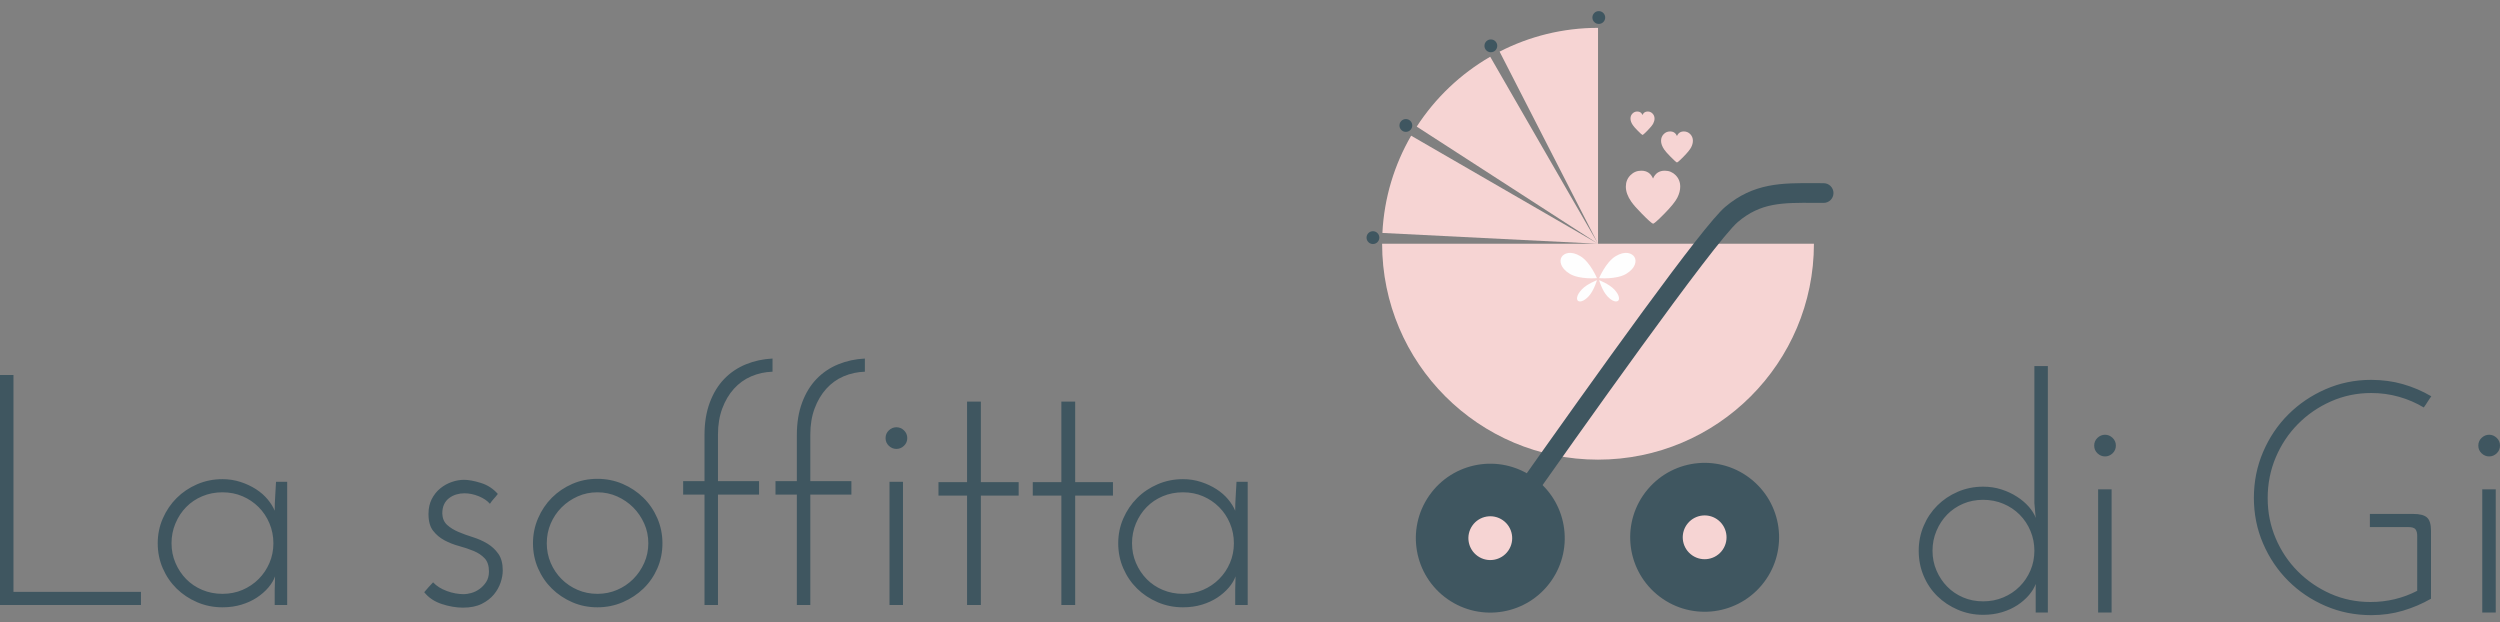 <svg xmlns="http://www.w3.org/2000/svg" width="225" height="56" viewBox="0 0 225 56"><rect x="0" y="0" width="225" height="56" fill="#808080" stroke="none"/><g fill="none" transform="translate(0 1)"><g transform="translate(122.988)"><path fill="#F6D4D3" d="M4.517,10.394 L20.834,20.938 L11.131,4.107 C8.459,5.65 6.191,7.811 4.517,10.394 L4.517,10.394 Z M11.975,3.646 L20.834,20.938 L20.834,1.507 C17.641,1.507 14.632,2.283 11.975,3.646 L11.975,3.646 Z M1.428,19.965 L20.834,20.938 L4.015,11.213 C2.51,13.81 1.585,16.786 1.428,19.965 L1.428,19.965 Z M20.834,20.938 L1.403,20.938 C1.403,31.669 10.103,40.368 20.834,40.368 C31.565,40.368 40.265,31.669 40.265,20.938 L20.834,20.938 Z"/><path fill="#3F5660" d="M3.54,9.715 C3.221,9.715 2.962,9.973 2.962,10.292 C2.962,10.61 3.221,10.868 3.54,10.868 C3.858,10.868 4.116,10.61 4.116,10.292 C4.116,9.973 3.858,9.715 3.54,9.715 M11.188,2.549 C10.87,2.549 10.612,2.807 10.612,3.126 C10.612,3.444 10.87,3.703 11.188,3.703 C11.507,3.703 11.765,3.444 11.765,3.126 C11.765,2.807 11.507,2.549 11.188,2.549 M20.903,0 C20.584,0 20.327,0.258 20.327,0.577 C20.327,0.896 20.584,1.154 20.903,1.154 C21.221,1.154 21.48,0.896 21.48,0.577 C21.48,0.258 21.221,0 20.903,0 M0.577,19.809 C0.258,19.809 3.55271368e-14,20.067 3.55271368e-14,20.386 C3.55271368e-14,20.704 0.258,20.963 0.577,20.963 C0.895,20.963 1.153,20.704 1.153,20.386 C1.153,20.067 0.895,19.809 0.577,19.809"/><path fill="#FEFEFE" d="M24.108,22.124 C23.896,21.795 23.296,21.53 22.419,22.058 C21.541,22.584 20.931,24.032 20.931,24.032 C20.931,24.032 22.495,24.173 23.373,23.645 C24.25,23.118 24.319,22.451 24.108,22.124 M19.026,26.069 C19.165,26.188 19.525,26.17 19.998,25.658 C20.471,25.146 20.738,24.216 20.738,24.216 C20.738,24.216 19.832,24.556 19.359,25.066 C18.886,25.58 18.885,25.951 19.026,26.069 M19.249,22.058 C18.372,21.53 17.772,21.795 17.56,22.124 C17.349,22.451 17.418,23.118 18.295,23.645 C19.173,24.173 20.738,24.032 20.738,24.032 C20.738,24.032 20.127,22.584 19.249,22.058 M20.931,24.216 C20.931,24.216 21.197,25.146 21.67,25.658 C22.143,26.17 22.503,26.188 22.642,26.069 C22.783,25.951 22.782,25.58 22.309,25.066 C21.836,24.556 20.931,24.216 20.931,24.216"/><path fill="#3F5660" d="M35.563,51.665 C37.942,48.83 37.572,44.604 34.737,42.225 C31.902,39.846 27.676,40.216 25.297,43.051 C22.918,45.886 23.287,50.112 26.123,52.491 C28.958,54.87 33.184,54.5 35.563,51.665"/><path fill="#F6D4D3" d="M31.94,48.625 C32.639,47.791 32.53,46.548 31.696,45.848 C30.863,45.149 29.62,45.258 28.92,46.091 C28.22,46.925 28.329,48.168 29.163,48.868 C29.997,49.568 31.24,49.459 31.94,48.625"/><path fill="#3F5660" d="M16.627,51.277 C18.75,48.246 18.013,44.068 14.981,41.946 C11.95,39.823 7.772,40.559 5.649,43.591 C3.527,46.623 4.264,50.8 7.295,52.923 C10.327,55.046 14.504,54.309 16.627,51.277"/><path fill="#3F5660" d="M32.283,17.618 C30.265,19.323 21.204,31.99 12.607,44.156 L10.562,47.042 C10.278,47.441 10.368,48.001 10.768,48.285 C11.167,48.568 11.716,48.48 12,48.081 L14.056,45.18 C18.775,38.502 31.31,20.761 33.427,18.972 C35.49,17.23 37.404,17.241 40.301,17.257 L41.138,17.26 C41.628,17.262 42.023,16.867 42.025,16.377 C42.027,15.887 41.628,15.488 41.138,15.486 L40.311,15.483 C37.378,15.467 34.845,15.453 32.283,17.618"/><path fill="#F6D4D3" d="M12.753,48.565 C13.377,47.673 13.16,46.445 12.269,45.821 C11.377,45.196 10.148,45.412 9.524,46.304 C8.899,47.196 9.117,48.424 10.008,49.049 C10.899,49.674 12.129,49.457 12.753,48.565"/></g><path fill="#3F5660" d="M0 53.452 0 32.749 1.212 32.749 1.212 52.268 12.687 52.268 12.687 53.452 0 53.452ZM15.437 47.891C15.437 48.522 15.555 49.114 15.792 49.665 16.029 50.218 16.349 50.701 16.753 51.115 17.157 51.529 17.641 51.854 18.203 52.091 18.765 52.327 19.371 52.446 20.021 52.446 20.672 52.446 21.273 52.327 21.825 52.091 22.377 51.854 22.861 51.529 23.275 51.115 23.689 50.701 24.014 50.218 24.251 49.665 24.487 49.114 24.606 48.522 24.606 47.891 24.606 47.26 24.487 46.664 24.251 46.102 24.014 45.54 23.689 45.052 23.275 44.638 22.861 44.224 22.377 43.899 21.825 43.662 21.273 43.426 20.672 43.307 20.021 43.307 19.371 43.307 18.765 43.426 18.203 43.662 17.641 43.899 17.157 44.224 16.753 44.638 16.349 45.052 16.029 45.54 15.792 46.102 15.555 46.664 15.437 47.26 15.437 47.891M14.195 47.891C14.195 47.103 14.348 46.358 14.654 45.658 14.959 44.959 15.373 44.347 15.896 43.825 16.418 43.303 17.034 42.889 17.744 42.583 18.454 42.277 19.213 42.124 20.021 42.124 20.593 42.124 21.135 42.208 21.648 42.376 22.161 42.543 22.624 42.76 23.038 43.026 23.452 43.293 23.802 43.599 24.088 43.943 24.373 44.288 24.586 44.629 24.723 44.964 24.723 44.53 24.739 44.096 24.768 43.662 24.798 43.229 24.822 42.795 24.842 42.361L25.847 42.361 25.847 53.451 24.723 53.451 24.723 52.12C24.723 51.904 24.728 51.697 24.739 51.499 24.748 51.302 24.753 51.095 24.753 50.878 24.635 51.214 24.433 51.549 24.147 51.884 23.861 52.219 23.516 52.52 23.112 52.786 22.708 53.052 22.244 53.264 21.722 53.422 21.199 53.579 20.632 53.658 20.021 53.658 19.213 53.658 18.454 53.505 17.744 53.2 17.034 52.895 16.418 52.485 15.896 51.973 15.373 51.46 14.959 50.854 14.654 50.154 14.348 49.454 14.195 48.7 14.195 47.891M44.804 43.455C44.686 43.613 44.562 43.761 44.434 43.899 44.306 44.037 44.193 44.185 44.094 44.342 43.858 44.066 43.522 43.84 43.089 43.662 42.655 43.485 42.221 43.396 41.787 43.396 41.551 43.396 41.314 43.43 41.078 43.499 40.841 43.569 40.624 43.677 40.427 43.825 40.23 43.973 40.077 44.16 39.969 44.387 39.86 44.614 39.806 44.894 39.806 45.229 39.826 45.663 39.973 46.004 40.25 46.25 40.525 46.497 40.86 46.704 41.255 46.871 41.649 47.039 42.083 47.196 42.556 47.344 43.029 47.492 43.463 47.684 43.858 47.921 44.252 48.157 44.582 48.463 44.848 48.838 45.114 49.212 45.248 49.715 45.248 50.346 45.248 50.682 45.183 51.041 45.056 51.425 44.927 51.81 44.725 52.17 44.449 52.505 44.173 52.84 43.808 53.121 43.355 53.348 42.901 53.574 42.339 53.688 41.669 53.688 41.058 53.688 40.422 53.579 39.762 53.362 39.101 53.146 38.573 52.791 38.179 52.298 38.317 52.14 38.446 51.992 38.564 51.854 38.682 51.716 38.82 51.569 38.978 51.411 39.293 51.746 39.707 52.007 40.22 52.194 40.733 52.382 41.245 52.475 41.758 52.475 41.935 52.475 42.152 52.441 42.409 52.372 42.665 52.303 42.911 52.185 43.148 52.017 43.384 51.85 43.586 51.637 43.754 51.381 43.921 51.125 44.006 50.809 44.006 50.434 44.006 49.922 43.877 49.528 43.621 49.252 43.365 48.976 43.034 48.754 42.63 48.586 42.226 48.419 41.787 48.271 41.314 48.143 40.841 48.015 40.402 47.842 39.998 47.625 39.594 47.409 39.254 47.122 38.978 46.767 38.702 46.412 38.564 45.91 38.564 45.259 38.564 44.747 38.662 44.298 38.859 43.913 39.057 43.529 39.313 43.209 39.628 42.952 39.944 42.696 40.289 42.504 40.664 42.376 41.038 42.247 41.403 42.184 41.758 42.184 42.172 42.184 42.679 42.277 43.281 42.464 43.882 42.652 44.39 42.982 44.804 43.455M49.21 47.891C49.21 48.522 49.329 49.114 49.565 49.665 49.802 50.218 50.127 50.701 50.541 51.115 50.955 51.529 51.438 51.854 51.99 52.091 52.542 52.327 53.133 52.446 53.765 52.446 54.396 52.446 54.987 52.327 55.539 52.091 56.091 51.854 56.575 51.529 56.989 51.115 57.403 50.701 57.732 50.218 57.979 49.665 58.225 49.114 58.349 48.522 58.349 47.891 58.349 47.26 58.225 46.669 57.979 46.117 57.732 45.565 57.403 45.082 56.989 44.668 56.575 44.254 56.091 43.924 55.539 43.677 54.987 43.43 54.396 43.307 53.765 43.307 53.133 43.307 52.542 43.43 51.99 43.677 51.438 43.924 50.955 44.254 50.541 44.668 50.127 45.082 49.802 45.565 49.565 46.117 49.329 46.669 49.21 47.26 49.21 47.891M47.968 47.891C47.968 47.103 48.121 46.353 48.427 45.644 48.732 44.934 49.146 44.318 49.669 43.795 50.191 43.273 50.802 42.859 51.503 42.553 52.202 42.247 52.956 42.095 53.765 42.095 54.573 42.095 55.332 42.247 56.042 42.553 56.752 42.859 57.373 43.273 57.905 43.795 58.437 44.318 58.856 44.934 59.162 45.644 59.467 46.353 59.62 47.103 59.62 47.891 59.62 48.7 59.467 49.454 59.162 50.154 58.856 50.854 58.437 51.46 57.905 51.973 57.373 52.485 56.752 52.895 56.042 53.2 55.332 53.505 54.573 53.658 53.765 53.658 52.956 53.658 52.202 53.505 51.503 53.2 50.802 52.895 50.191 52.485 49.669 51.973 49.146 51.46 48.732 50.854 48.427 50.154 48.121 49.454 47.968 48.7 47.968 47.891M61.483 43.514 61.483 42.302 63.406 42.302 63.406 38.131C63.406 37.048 63.564 36.081 63.879 35.233 64.194 34.386 64.628 33.676 65.18 33.104 65.732 32.532 66.383 32.094 67.132 31.788 67.881 31.482 68.68 31.31 69.528 31.27L69.528 32.453C68.857 32.473 68.222 32.612 67.62 32.867 67.019 33.124 66.496 33.499 66.053 33.991 65.609 34.484 65.259 35.076 65.003 35.766 64.747 36.456 64.618 37.235 64.618 38.102L64.618 42.302 68.315 42.302 68.315 43.514 64.618 43.514 64.618 53.451 63.406 53.451 63.406 43.514 61.483 43.514ZM69.794 43.514 69.794 42.302 71.717 42.302 71.717 38.131C71.717 37.048 71.874 36.081 72.19 35.233 72.505 34.386 72.939 33.676 73.491 33.104 74.043 32.532 74.693 32.094 75.443 31.788 76.192 31.482 76.991 31.31 77.839 31.27L77.839 32.453C77.168 32.473 76.532 32.612 75.931 32.867 75.329 33.124 74.807 33.499 74.364 33.991 73.92 34.484 73.569 35.076 73.314 35.766 73.057 36.456 72.929 37.235 72.929 38.102L72.929 42.302 76.626 42.302 76.626 43.514 72.929 43.514 72.929 53.451 71.717 53.451 71.717 43.514 69.794 43.514ZM80.056 53.451 81.269 53.451 81.269 42.361 80.056 42.361 80.056 53.451ZM79.701 38.428C79.701 38.152 79.8 37.92 79.997 37.732 80.194 37.545 80.421 37.452 80.677 37.452 80.933 37.452 81.16 37.545 81.358 37.732 81.554 37.92 81.654 38.152 81.654 38.428 81.654 38.704 81.554 38.935 81.358 39.123 81.16 39.31 80.933 39.403 80.677 39.403 80.421 39.403 80.194 39.31 79.997 39.123 79.8 38.935 79.701 38.704 79.701 38.428L79.701 38.428ZM87.035 35.145 88.278 35.145 88.278 42.391 91.679 42.391 91.679 43.603 88.278 43.603 88.278 53.452 87.035 53.452 87.035 43.603 84.462 43.603 84.462 42.391 87.035 42.391 87.035 35.145ZM95.523 35.145 96.766 35.145 96.766 42.391 100.166 42.391 100.166 43.603 96.766 43.603 96.766 53.452 95.523 53.452 95.523 43.603 92.95 43.603 92.95 42.391 95.523 42.391 95.523 35.145ZM106.466 42.124C107.038 42.124 107.579 42.208 108.092 42.376 108.605 42.543 109.068 42.76 109.483 43.026 109.896 43.293 110.246 43.599 110.532 43.943 110.818 44.288 111.03 44.629 111.168 44.964 111.168 44.53 111.183 44.096 111.213 43.662 111.242 43.229 111.266 42.795 111.286 42.361L112.292 42.361 112.292 53.451 111.168 53.451 111.168 52.12C111.168 51.904 111.173 51.697 111.183 51.499 111.193 51.302 111.198 51.095 111.198 50.878 111.079 51.214 110.877 51.549 110.591 51.884 110.305 52.219 109.96 52.52 109.557 52.786 109.152 53.052 108.689 53.264 108.166 53.422 107.644 53.579 107.077 53.658 106.466 53.658 105.657 53.658 104.899 53.505 104.189 53.2 103.479 52.895 102.862 52.485 102.34 51.973 101.817 51.46 101.403 50.854 101.098 50.154 100.792 49.454 100.64 48.7 100.64 47.891 100.64 47.103 100.792 46.358 101.098 45.658 101.403 44.959 101.817 44.347 102.34 43.825 102.862 43.303 103.479 42.889 104.189 42.583 104.899 42.277 105.657 42.124 106.466 42.124ZM106.466 43.307C105.815 43.307 105.209 43.426 104.647 43.662 104.085 43.899 103.602 44.224 103.198 44.638 102.794 45.052 102.473 45.54 102.237 46.102 102 46.664 101.882 47.26 101.882 47.891 101.882 48.522 102 49.114 102.237 49.665 102.473 50.218 102.794 50.701 103.198 51.115 103.602 51.529 104.085 51.854 104.647 52.091 105.209 52.327 105.815 52.446 106.466 52.446 107.116 52.446 107.718 52.327 108.27 52.091 108.821 51.854 109.305 51.529 109.719 51.115 110.133 50.701 110.458 50.218 110.695 49.665 110.932 49.114 111.05 48.522 111.05 47.891 111.05 47.26 110.932 46.664 110.695 46.102 110.458 45.54 110.133 45.052 109.719 44.638 109.305 44.224 108.821 43.899 108.27 43.662 107.718 43.426 107.116 43.307 106.466 43.307ZM173.926 48.567C173.926 49.198 174.044 49.789 174.281 50.341 174.518 50.893 174.838 51.376 175.242 51.79 175.646 52.205 176.125 52.529 176.676 52.766 177.229 53.003 177.83 53.121 178.481 53.121 179.131 53.121 179.737 53.003 180.3 52.766 180.861 52.529 181.349 52.205 181.763 51.79 182.177 51.376 182.503 50.893 182.739 50.341 182.976 49.789 183.094 49.198 183.094 48.567 183.094 47.936 182.976 47.339 182.739 46.778 182.503 46.215 182.177 45.728 181.763 45.313 181.349 44.899 180.861 44.574 180.3 44.338 179.737 44.101 179.131 43.983 178.481 43.983 177.83 43.983 177.229 44.101 176.676 44.338 176.125 44.574 175.646 44.899 175.242 45.313 174.838 45.728 174.518 46.215 174.281 46.778 174.044 47.339 173.926 47.936 173.926 48.567M172.684 48.567C172.684 47.778 172.832 47.034 173.128 46.334 173.423 45.634 173.832 45.023 174.355 44.5 174.877 43.978 175.493 43.564 176.203 43.258 176.913 42.953 177.672 42.8 178.481 42.8 179.072 42.8 179.624 42.884 180.137 43.051 180.649 43.219 181.113 43.435 181.527 43.702 181.941 43.968 182.296 44.269 182.591 44.604 182.887 44.939 183.094 45.274 183.213 45.609 183.193 45.393 183.173 45.171 183.153 44.944 183.133 44.717 183.113 44.495 183.094 44.278L183.094 31.946 184.307 31.946 184.307 54.126 183.213 54.126 183.213 52.796 183.213 51.554C183.094 51.889 182.892 52.224 182.606 52.559 182.32 52.894 181.975 53.195 181.571 53.461 181.167 53.727 180.704 53.94 180.181 54.097 179.658 54.255 179.092 54.334 178.481 54.334 177.672 54.334 176.913 54.181 176.203 53.875 175.493 53.57 174.877 53.161 174.355 52.648 173.832 52.135 173.423 51.529 173.128 50.829 172.832 50.13 172.684 49.375 172.684 48.567M188.831 54.127 190.044 54.127 190.044 43.037 188.831 43.037 188.831 54.127ZM188.477 39.103C188.477 38.827 188.575 38.596 188.772 38.408 188.969 38.221 189.196 38.127 189.452 38.127 189.709 38.127 189.935 38.221 190.133 38.408 190.329 38.596 190.428 38.827 190.428 39.103 190.428 39.379 190.329 39.611 190.133 39.798 189.935 39.985 189.709 40.079 189.452 40.079 189.196 40.079 188.969 39.985 188.772 39.798 188.575 39.611 188.477 39.379 188.477 39.103L188.477 39.103ZM213.289 46.437 213.289 45.254 217.193 45.254C217.784 45.254 218.198 45.363 218.435 45.58 218.671 45.797 218.79 46.191 218.79 46.763L218.79 52.884C218.001 53.338 217.158 53.698 216.261 53.964 215.364 54.23 214.413 54.363 213.407 54.363 211.948 54.363 210.578 54.087 209.297 53.535 208.014 52.983 206.896 52.229 205.94 51.273 204.983 50.317 204.229 49.198 203.677 47.916 203.125 46.634 202.849 45.264 202.849 43.805 202.849 42.346 203.125 40.971 203.677 39.68 204.229 38.388 204.983 37.265 205.94 36.308 206.896 35.352 208.014 34.593 209.297 34.031 210.578 33.469 211.948 33.188 213.407 33.188 214.413 33.188 215.364 33.316 216.261 33.572 217.158 33.829 218.011 34.194 218.819 34.667 218.701 34.825 218.587 34.992 218.479 35.169 218.37 35.347 218.257 35.515 218.139 35.672 217.448 35.258 216.705 34.938 215.906 34.711 215.108 34.485 214.275 34.371 213.407 34.371 212.125 34.371 210.918 34.622 209.785 35.125 208.65 35.628 207.66 36.308 206.812 37.166 205.964 38.024 205.299 39.024 204.816 40.167 204.332 41.311 204.091 42.533 204.091 43.835 204.091 45.117 204.332 46.324 204.816 47.458 205.299 48.592 205.964 49.582 206.812 50.43 207.66 51.278 208.641 51.948 209.755 52.441 210.868 52.934 212.066 53.18 213.348 53.18 214.846 53.18 216.246 52.845 217.548 52.175L217.548 48.448 217.548 47.206C217.548 46.97 217.498 46.782 217.4 46.644 217.301 46.507 217.084 46.437 216.749 46.437L213.289 46.437ZM223.403 54.127 224.616 54.127 224.616 43.037 223.403 43.037 223.403 54.127ZM223.048 39.103C223.048 38.827 223.147 38.596 223.344 38.408 223.541 38.221 223.768 38.127 224.024 38.127 224.28 38.127 224.507 38.221 224.704 38.408 224.901 38.596 225 38.827 225 39.103 225 39.379 224.901 39.611 224.704 39.798 224.507 39.985 224.28 40.079 224.024 40.079 223.768 40.079 223.541 39.985 223.344 39.798 223.147 39.611 223.048 39.379 223.048 39.103L223.048 39.103Z"/><path fill="#F6D4D3" d="M148.773,19.134 C148.654,19.095 148.317,18.794 147.765,18.231 C147.315,17.777 146.999,17.417 146.816,17.151 C146.49,16.685 146.326,16.233 146.326,15.797 C146.326,15.387 146.465,15.042 146.744,14.763 C147.011,14.496 147.335,14.363 147.717,14.363 C148.222,14.363 148.574,14.599 148.773,15.07 C148.972,14.599 149.324,14.363 149.83,14.363 C150.212,14.363 150.536,14.496 150.802,14.763 C151.081,15.042 151.22,15.387 151.22,15.797 C151.22,16.119 151.132,16.453 150.957,16.798 C150.782,17.142 150.392,17.623 149.788,18.238 C149.589,18.443 149.423,18.607 149.292,18.729 C149.026,18.981 148.853,19.117 148.773,19.134 M147.825,11.147 C147.773,11.129 147.624,10.996 147.38,10.747 C147.181,10.547 147.041,10.387 146.96,10.269 C146.816,10.063 146.744,9.863 146.744,9.67 C146.744,9.489 146.805,9.336 146.928,9.213 C147.046,9.095 147.189,9.036 147.358,9.036 C147.582,9.036 147.738,9.141 147.825,9.349 C147.914,9.141 148.069,9.036 148.292,9.036 C148.462,9.036 148.605,9.095 148.722,9.213 C148.846,9.336 148.908,9.489 148.908,9.67 C148.908,9.813 148.869,9.961 148.792,10.113 C148.714,10.266 148.541,10.478 148.274,10.75 C148.186,10.841 148.113,10.913 148.055,10.967 C147.937,11.079 147.861,11.139 147.825,11.147 M150.927,13.623 C150.858,13.6 150.661,13.424 150.338,13.094 C150.074,12.829 149.889,12.618 149.782,12.462 C149.591,12.189 149.496,11.924 149.496,11.669 C149.496,11.429 149.577,11.228 149.74,11.064 C149.896,10.908 150.086,10.83 150.309,10.83 C150.605,10.83 150.811,10.968 150.927,11.244 C151.044,10.968 151.25,10.83 151.546,10.83 C151.769,10.83 151.959,10.908 152.115,11.064 C152.278,11.228 152.36,11.429 152.36,11.669 C152.36,11.858 152.309,12.054 152.206,12.255 C152.103,12.457 151.875,12.738 151.521,13.098 C151.405,13.218 151.308,13.314 151.232,13.385 C151.076,13.534 150.974,13.613 150.927,13.623"/></g></svg>